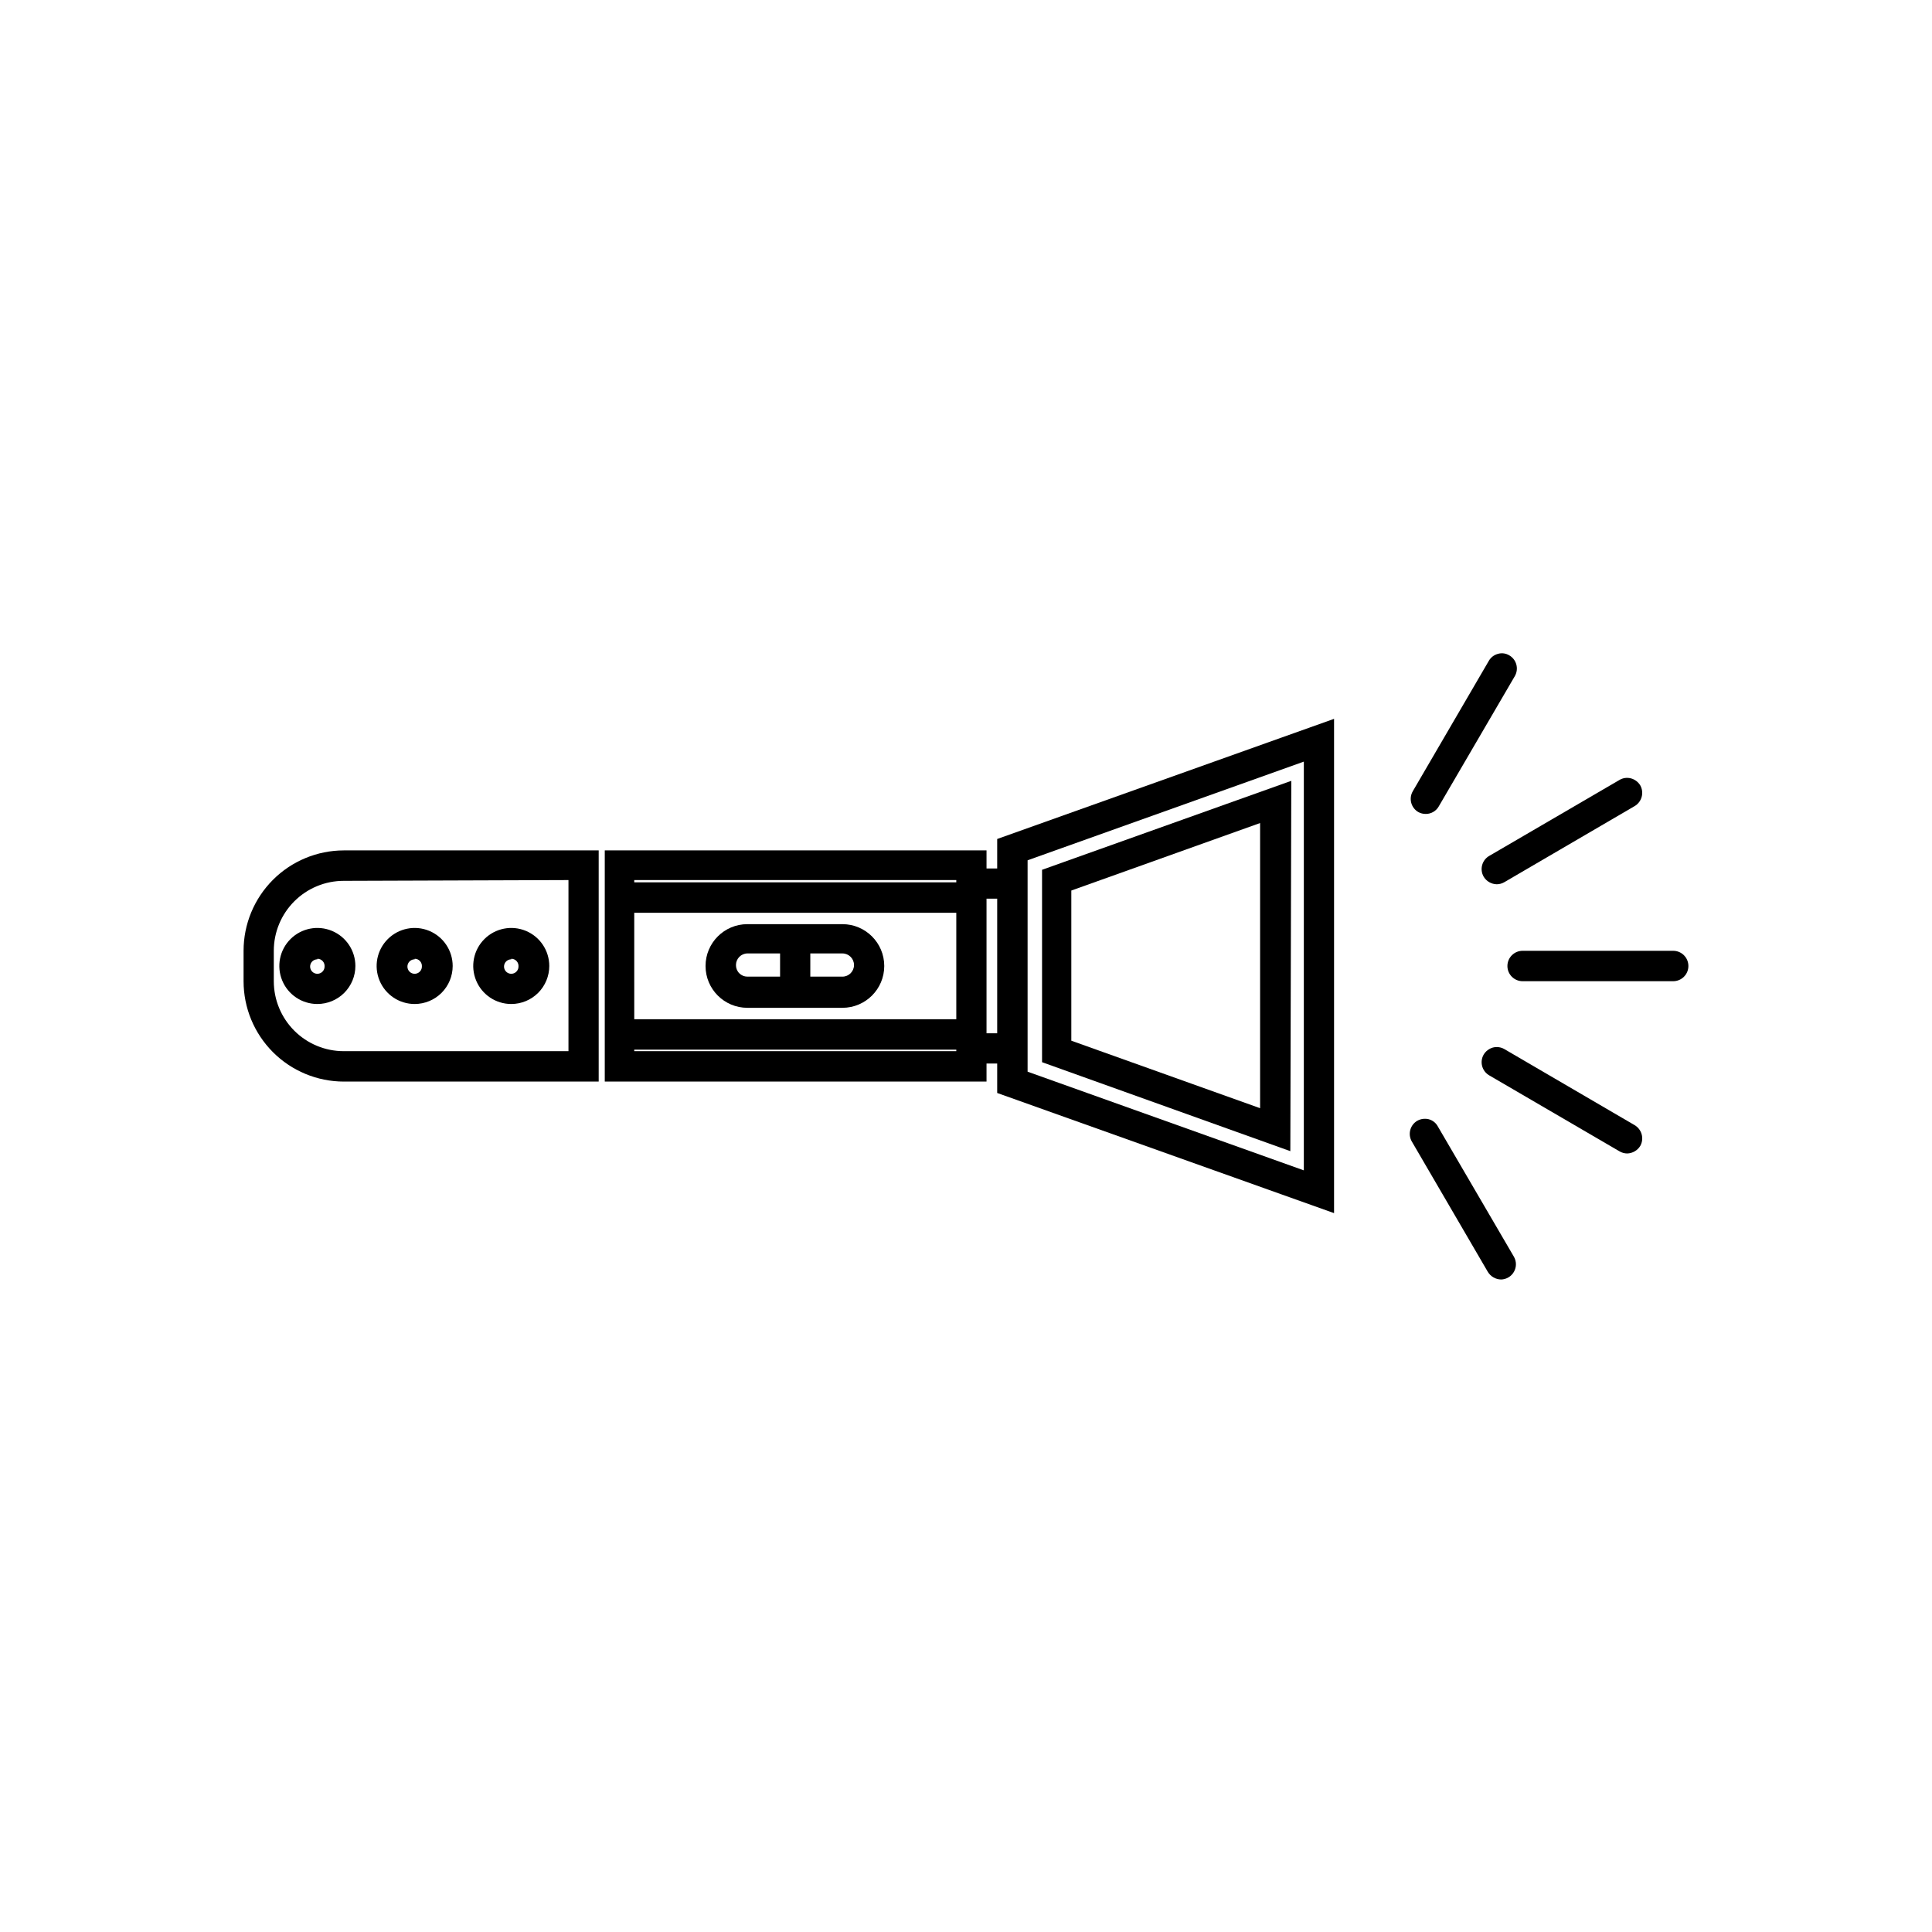 <?xml version="1.0" encoding="UTF-8"?>
<!-- Uploaded to: SVG Repo, www.svgrepo.com, Generator: SVG Repo Mixer Tools -->
<svg fill="#000000" width="800px" height="800px" version="1.1" viewBox="144 144 512 512" xmlns="http://www.w3.org/2000/svg">
 <g>
  <path d="m403.57 428.77h-97.688v-57.535h97.688zm-93.305-4.332h88.973v-48.871h-88.973z"/>
  <path d="m405.44 430.63h-101.17v-61.262h101.17zm-97.688-3.68 94.008 0.004v-53.91h-94.012zm93.305-0.707-92.652 0.004v-52.496h92.648zm-88.973-3.68 85.344 0.008v-45.344h-85.348z"/>
  <path d="m300.8 428.77h-65.496 0.004c-6.559-0.012-12.844-2.625-17.48-7.258-4.633-4.637-7.246-10.922-7.258-17.48v-8.059c0.012-6.559 2.625-12.84 7.258-17.477 4.637-4.637 10.922-7.246 17.48-7.262h65.496zm-65.496-53.203h0.004c-5.371 0.066-10.496 2.246-14.266 6.066-3.773 3.82-5.891 8.973-5.887 14.34v8.062-0.004c-0.004 5.371 2.113 10.523 5.887 14.34 3.769 3.82 8.895 6 14.266 6.066h61.16v-48.871z"/>
  <path d="m302.66 430.63h-67.562c-7.047-0.012-13.801-2.82-18.777-7.809-4.977-4.988-7.773-11.746-7.773-18.793v-8.059c0-7.047 2.797-13.805 7.773-18.793 4.977-4.988 11.73-7.797 18.777-7.809h67.562zm-67.562-57.586c-6.07 0.016-11.887 2.438-16.176 6.734-4.289 4.297-6.695 10.121-6.695 16.191v8.062-0.004c0 6.074 2.406 11.895 6.695 16.191 4.289 4.301 10.105 6.719 16.176 6.734h64.137v-53.91zm63.18 53.203h-63.18c-5.887-0.012-11.531-2.359-15.695-6.519-4.164-4.164-6.508-9.809-6.523-15.699v-8.059c0.016-5.891 2.359-11.531 6.523-15.695 4.164-4.164 9.809-6.512 15.695-6.523h63.18zm-63.18-48.816c-4.918 0-9.633 1.953-13.109 5.43-3.477 3.477-5.43 8.191-5.43 13.109v8.062-0.004c0 4.918 1.953 9.633 5.43 13.113 3.477 3.477 8.191 5.43 13.109 5.43h59.551v-45.344z"/>
  <path d="m495.72 462.93-85.648-30.582v-64.691l85.648-30.582zm-81.266-33.605 76.934 27.457v-113.56l-76.934 27.508z"/>
  <path d="m497.54 465.49-89.273-31.84v-67.309l89.273-31.84zm-85.648-34.461 82.023 29.426v-120.91l-81.969 29.223zm81.316 28.316-80.609-28.766v-61.164l80.609-28.766zm-76.883-31.336 73.203 26.148 0.004-108.32-73.207 26.148z"/>
  <path d="m484.13 446.45-62.422-22.27v-48.363l62.422-22.27zm-58.039-25.191 53.656 19.047v-80.609l-53.652 19.195z"/>
  <path d="m485.95 449.07-65.797-23.578v-50.988l66.051-23.578zm-62.371-26.199 58.695 21.008-0.004-87.762-58.691 21.008zm58.039 20.152-57.387-20.605v-44.84l57.387-20.453zm-53.707-23.227 50.027 17.887v-75.57l-50.027 17.887z"/>
  <path d="m401.41 419.7h10.883v4.332h-10.883z"/>
  <path d="m414.16 425.84h-14.562v-8.012h14.559zm-10.883-3.629h7.203v-0.707l-7.203 0.004z"/>
  <path d="m401.41 375.97h10.883v4.332h-10.883z"/>
  <path d="m414.16 382.16h-14.562v-8.012h14.559zm-10.883-3.68h7.203v-0.652h-7.203z"/>
  <path d="m367.25 409.27h-25.191c-5.117 0-9.27-4.152-9.27-9.27 0-5.121 4.152-9.273 9.27-9.273h25.191c5.121 0 9.27 4.152 9.27 9.273 0 5.117-4.148 9.27-9.27 9.27zm-25.191-14.156c-2.238 0.559-3.812 2.574-3.812 4.887 0 2.309 1.574 4.324 3.812 4.887h25.191c2.242-0.562 3.812-2.578 3.812-4.887 0-2.312-1.57-4.328-3.812-4.887z"/>
  <path d="m367.25 411.08h-25.191c-6.121 0-11.082-4.961-11.082-11.082s4.961-11.086 11.082-11.086h25.191c6.121 0 11.086 4.965 11.086 11.086s-4.965 11.082-11.086 11.082zm-25.191-18.488c-4.09 0-7.402 3.316-7.402 7.406s3.312 7.406 7.402 7.406h25.191c4.09 0 7.406-3.316 7.406-7.406s-3.316-7.406-7.406-7.406zm25.191 14.156h-25.191c-3.727 0-6.75-3.023-6.75-6.75 0-3.731 3.023-6.754 6.75-6.754h25.191c3.731 0 6.75 3.023 6.75 6.754 0 3.727-3.019 6.75-6.75 6.75zm-25.191-10.078c-1.676 0.027-3.019 1.398-3.019 3.074-0.016 0.812 0.297 1.594 0.867 2.172 0.566 0.578 1.344 0.902 2.152 0.902h25.191c1.699 0 3.074-1.375 3.074-3.074 0-1.695-1.375-3.074-3.074-3.074z"/>
  <path d="m352.59 393.3h4.332v13.402h-4.332z"/>
  <path d="m358.74 408.56h-8.012v-17.129h8.012zm-4.082-3.527h0.707l-0.004-10.074h-0.703z"/>
  <path d="m587.41 402.16h-39.898c-1.199 0-2.168-0.969-2.168-2.164 0-1.199 0.969-2.168 2.168-2.168h39.898c1.199 0 2.168 0.969 2.168 2.168 0 1.195-0.969 2.164-2.168 2.164z"/>
  <path d="m587.41 404.03h-39.898c-2.227 0-4.031-1.805-4.031-4.027 0-2.227 1.805-4.031 4.031-4.031h39.898c2.227 0 4.031 1.805 4.031 4.031 0 2.223-1.805 4.027-4.031 4.027zm-39.902-4.383h0.004c-0.195 0-0.355 0.16-0.355 0.355 0 0.191 0.16 0.352 0.355 0.352h39.898c0.195 0 0.355-0.16 0.355-0.352 0-0.195-0.16-0.355-0.355-0.355z"/>
  <path d="m540.66 376.47c-0.785 0.02-1.516-0.383-1.918-1.055-0.547-1.051-0.195-2.344 0.809-2.973l34.562-20.152h-0.004c0.496-0.297 1.086-0.383 1.645-0.238 0.559 0.141 1.035 0.496 1.328 0.992 0.293 0.5 0.371 1.098 0.219 1.656-0.152 0.559-0.52 1.031-1.023 1.316l-34.562 20.152c-0.316 0.199-0.684 0.305-1.055 0.301z"/>
  <path d="m540.66 378.34c-1.43-0.027-2.746-0.789-3.477-2.016-1.105-1.922-0.453-4.375 1.461-5.492l34.562-20.152h-0.004c0.914-0.531 2.004-0.676 3.023-0.402 1.031 0.281 1.914 0.949 2.469 1.863 1.07 1.938 0.398 4.375-1.512 5.492l-34.512 20.152c-0.609 0.359-1.305 0.551-2.012 0.555zm34.359-24.285-34.562 20.152c-0.109 0.133-0.109 0.324 0 0.453h0.301l34.562-20.152c0.094-0.137 0.094-0.316 0-0.453z"/>
  <path d="m521.82 357.68c-0.375-0.008-0.738-0.109-1.059-0.305-0.504-0.285-0.871-0.758-1.023-1.316-0.152-0.559-0.074-1.156 0.219-1.656l20.152-34.562v0.004c0.609-1.027 1.926-1.383 2.973-0.809 0.5 0.285 0.871 0.762 1.023 1.32 0.148 0.559 0.07 1.152-0.219 1.652l-20.152 34.562c-0.395 0.684-1.125 1.105-1.914 1.109z"/>
  <path d="m521.82 359.7c-0.688 0.004-1.367-0.168-1.965-0.504-1.914-1.117-2.566-3.57-1.461-5.492l20.152-34.562c0.527-0.918 1.395-1.59 2.418-1.863 1.02-0.297 2.117-0.152 3.023 0.402 1.914 1.117 2.566 3.57 1.461 5.492l-20.152 34.512c-0.703 1.258-2.035 2.031-3.477 2.016zm20.152-38.844h-0.453l-20.152 34.512v-0.004c-0.117 0.148-0.117 0.359 0 0.504 0.094 0.047 0.207 0.047 0.301 0l20.152-34.562v0.004c0.152-0.012 0.281-0.125 0.316-0.273 0.035-0.148-0.031-0.305-0.164-0.383z"/>
  <path d="m541.82 481.21c-0.781 0.02-1.516-0.383-1.914-1.055l-20.152-34.562c-0.598-1.043-0.238-2.375 0.805-2.973 1.047-0.598 2.375-0.238 2.973 0.805l20.152 34.562c0.293 0.5 0.371 1.098 0.219 1.656-0.152 0.555-0.52 1.031-1.023 1.316-0.324 0.176-0.688 0.266-1.059 0.25z"/>
  <path d="m541.82 483.08c-1.445-0.02-2.777-0.781-3.527-2.016l-20.152-34.562c-1.105-1.922-0.453-4.375 1.461-5.492 0.922-0.508 2-0.652 3.023-0.402 1.035 0.277 1.914 0.969 2.418 1.914l20.152 34.512c0.715 1.238 0.723 2.758 0.016 4.004-0.703 1.242-2.012 2.019-3.441 2.043zm-20.152-38.895c-0.117 0.145-0.117 0.355 0 0.504l20.152 34.711c0.109-0.129 0.109-0.32 0-0.453l-20.152-34.562z"/>
  <path d="m575.22 447.81c-0.391 0.004-0.773-0.102-1.109-0.301l-34.562-20.152h0.004c-1.004-0.629-1.355-1.922-0.809-2.973 0.629-1.008 1.941-1.34 2.973-0.754l34.562 20.152c0.504 0.285 0.871 0.758 1.023 1.316 0.152 0.559 0.074 1.152-0.219 1.656-0.398 0.648-1.102 1.047-1.863 1.055z"/>
  <path d="m575.22 449.68c-0.707-0.008-1.402-0.195-2.016-0.555l-34.562-20.152h0.004c-1.914-1.117-2.566-3.57-1.461-5.492 0.543-0.902 1.406-1.566 2.418-1.863 1.035-0.277 2.141-0.133 3.07 0.402l34.512 20.152c1.91 1.117 2.582 3.555 1.512 5.492-0.738 1.219-2.051 1.98-3.477 2.016zm-34.559-24.488c-0.09-0.066-0.215-0.066-0.305 0-0.109 0.133-0.109 0.324 0 0.453l34.762 20.152c0.094 0.055 0.211 0.055 0.305 0 0.094-0.137 0.094-0.316 0-0.453l-34.359-20.152z"/>
  <path d="m228.1 408.11c-3.281 0-6.238-1.977-7.492-5.008-1.258-3.031-0.562-6.519 1.758-8.84 2.32-2.32 5.809-3.012 8.84-1.758 3.031 1.258 5.008 4.215 5.008 7.496 0 4.477-3.633 8.109-8.113 8.109zm0-11.84c-1.508 0-2.867 0.91-3.441 2.301-0.578 1.395-0.262 3 0.805 4.062 1.066 1.066 2.672 1.387 4.066 0.809 1.391-0.574 2.301-1.934 2.301-3.441 0-0.992-0.395-1.938-1.094-2.637s-1.648-1.094-2.637-1.094z"/>
  <path d="m228.1 410.07c-4.074 0-7.75-2.453-9.309-6.219-1.559-3.766-0.695-8.102 2.184-10.98 2.883-2.883 7.219-3.746 10.98-2.188 3.766 1.562 6.223 5.234 6.223 9.312 0 2.672-1.062 5.234-2.953 7.125-1.887 1.887-4.453 2.949-7.125 2.949zm0-16.172c-2.539 0-4.828 1.539-5.785 3.894-0.957 2.352-0.395 5.051 1.426 6.824 1.816 1.773 4.527 2.269 6.859 1.254 2.328-1.012 3.809-3.336 3.75-5.875 0-1.66-0.66-3.246-1.832-4.418s-2.762-1.832-4.418-1.832zm0 11.84c-2.242-0.02-4.254-1.379-5.113-3.453-0.859-2.074-0.395-4.457 1.176-6.059 1.574-1.602 3.949-2.106 6.039-1.285 2.086 0.82 3.481 2.812 3.543 5.055 0 1.492-0.598 2.922-1.656 3.973-1.059 1.047-2.496 1.633-3.988 1.617zm0-7.508c-0.773 0-1.473 0.469-1.77 1.184-0.293 0.715-0.129 1.539 0.418 2.086s1.371 0.711 2.086 0.414c0.715-0.297 1.18-0.992 1.18-1.77 0.043-0.531-0.141-1.059-0.504-1.453-0.363-0.391-0.875-0.613-1.41-0.609z"/>
  <path d="m253.89 408.11c-3.289 0.043-6.277-1.91-7.566-4.938-1.285-3.027-0.617-6.531 1.695-8.871 2.309-2.344 5.805-3.055 8.852-1.805 3.043 1.25 5.027 4.211 5.031 7.504 0 4.438-3.57 8.055-8.012 8.109zm0-11.84c-1.508 0-2.867 0.91-3.445 2.301-0.578 1.395-0.258 3 0.809 4.062 1.066 1.066 2.668 1.387 4.062 0.809 1.395-0.574 2.301-1.934 2.301-3.441 0-0.992-0.391-1.938-1.09-2.637s-1.648-1.094-2.637-1.094z"/>
  <path d="m253.89 410.07c-4.078 0-7.75-2.453-9.309-6.219-1.562-3.766-0.699-8.102 2.184-10.98 2.883-2.883 7.215-3.746 10.98-2.188 3.766 1.562 6.219 5.234 6.219 9.312 0 2.672-1.059 5.234-2.949 7.125-1.891 1.887-4.453 2.949-7.125 2.949zm0-16.172c-2.551-0.039-4.867 1.473-5.856 3.82-0.992 2.352-0.453 5.066 1.355 6.863 1.812 1.793 4.531 2.309 6.871 1.301 2.344-1.008 3.836-3.34 3.773-5.887 0.016-1.645-0.625-3.227-1.777-4.398-1.152-1.172-2.723-1.836-4.367-1.852zm0 11.84c-2.258 0.039-4.316-1.281-5.223-3.348-0.906-2.066-0.48-4.477 1.082-6.109 1.559-1.629 3.945-2.164 6.051-1.352 2.109 0.812 3.519 2.809 3.582 5.066 0 3.047-2.445 5.535-5.492 5.59zm0-7.508c-0.773 0-1.473 0.469-1.77 1.184-0.297 0.715-0.133 1.539 0.414 2.086 0.547 0.547 1.371 0.711 2.086 0.414s1.184-0.992 1.184-1.77c0.043-0.531-0.141-1.059-0.504-1.453-0.363-0.391-0.875-0.613-1.41-0.609z"/>
  <path d="m279.49 408.11c-3.281 0-6.238-1.977-7.496-5.008-1.254-3.031-0.559-6.519 1.758-8.84 2.32-2.32 5.809-3.012 8.84-1.758 3.031 1.258 5.008 4.215 5.008 7.496 0 2.148-0.855 4.215-2.375 5.734-1.52 1.52-3.586 2.375-5.734 2.375zm0-11.84c-1.508 0-2.867 0.91-3.445 2.301-0.578 1.395-0.258 3 0.809 4.062 1.066 1.066 2.668 1.387 4.062 0.809 1.395-0.574 2.301-1.934 2.301-3.441 0-0.992-0.391-1.938-1.09-2.637s-1.648-1.094-2.637-1.094z"/>
  <path d="m279.49 410.07c-4.078 0-7.75-2.453-9.309-6.219-1.562-3.766-0.699-8.102 2.184-10.98 2.879-2.883 7.215-3.746 10.98-2.188 3.766 1.562 6.219 5.234 6.219 9.312 0 2.672-1.062 5.234-2.949 7.125-1.891 1.887-4.453 2.949-7.125 2.949zm0-16.172c-2.543 0-4.828 1.539-5.785 3.894-0.957 2.352-0.395 5.051 1.422 6.824 1.82 1.773 4.531 2.269 6.859 1.254 2.328-1.012 3.812-3.336 3.75-5.875 0.016-1.664-0.641-3.258-1.816-4.434-1.172-1.176-2.769-1.828-4.43-1.816zm0 11.84c-2.25 0-4.277-1.348-5.152-3.418-0.871-2.07-0.422-4.465 1.148-6.074 1.566-1.613 3.945-2.129 6.039-1.309 2.094 0.816 3.496 2.809 3.555 5.059 0 1.48-0.586 2.902-1.637 3.953-1.047 1.047-2.473 1.637-3.953 1.637zm0-7.508c-0.773 0-1.473 0.469-1.77 1.184-0.297 0.715-0.133 1.539 0.414 2.086 0.547 0.547 1.371 0.711 2.086 0.414s1.184-0.992 1.184-1.77c0.043-0.531-0.141-1.059-0.504-1.453-0.363-0.391-0.875-0.613-1.41-0.609z"/>
  <path d="m308.05 379.7h93.355v4.332h-93.355z"/>
  <path d="m403.22 385.89h-96.984v-8.059h96.984zm-93.305-3.68h89.68v-0.707l-89.68 0.004z"/>
  <path d="m308.05 415.97h93.355v4.332h-93.355z"/>
  <path d="m403.22 422.17h-96.984v-8.062h96.984zm-93.305-3.68h89.68v-0.707h-89.68z"/>
 </g>
</svg>